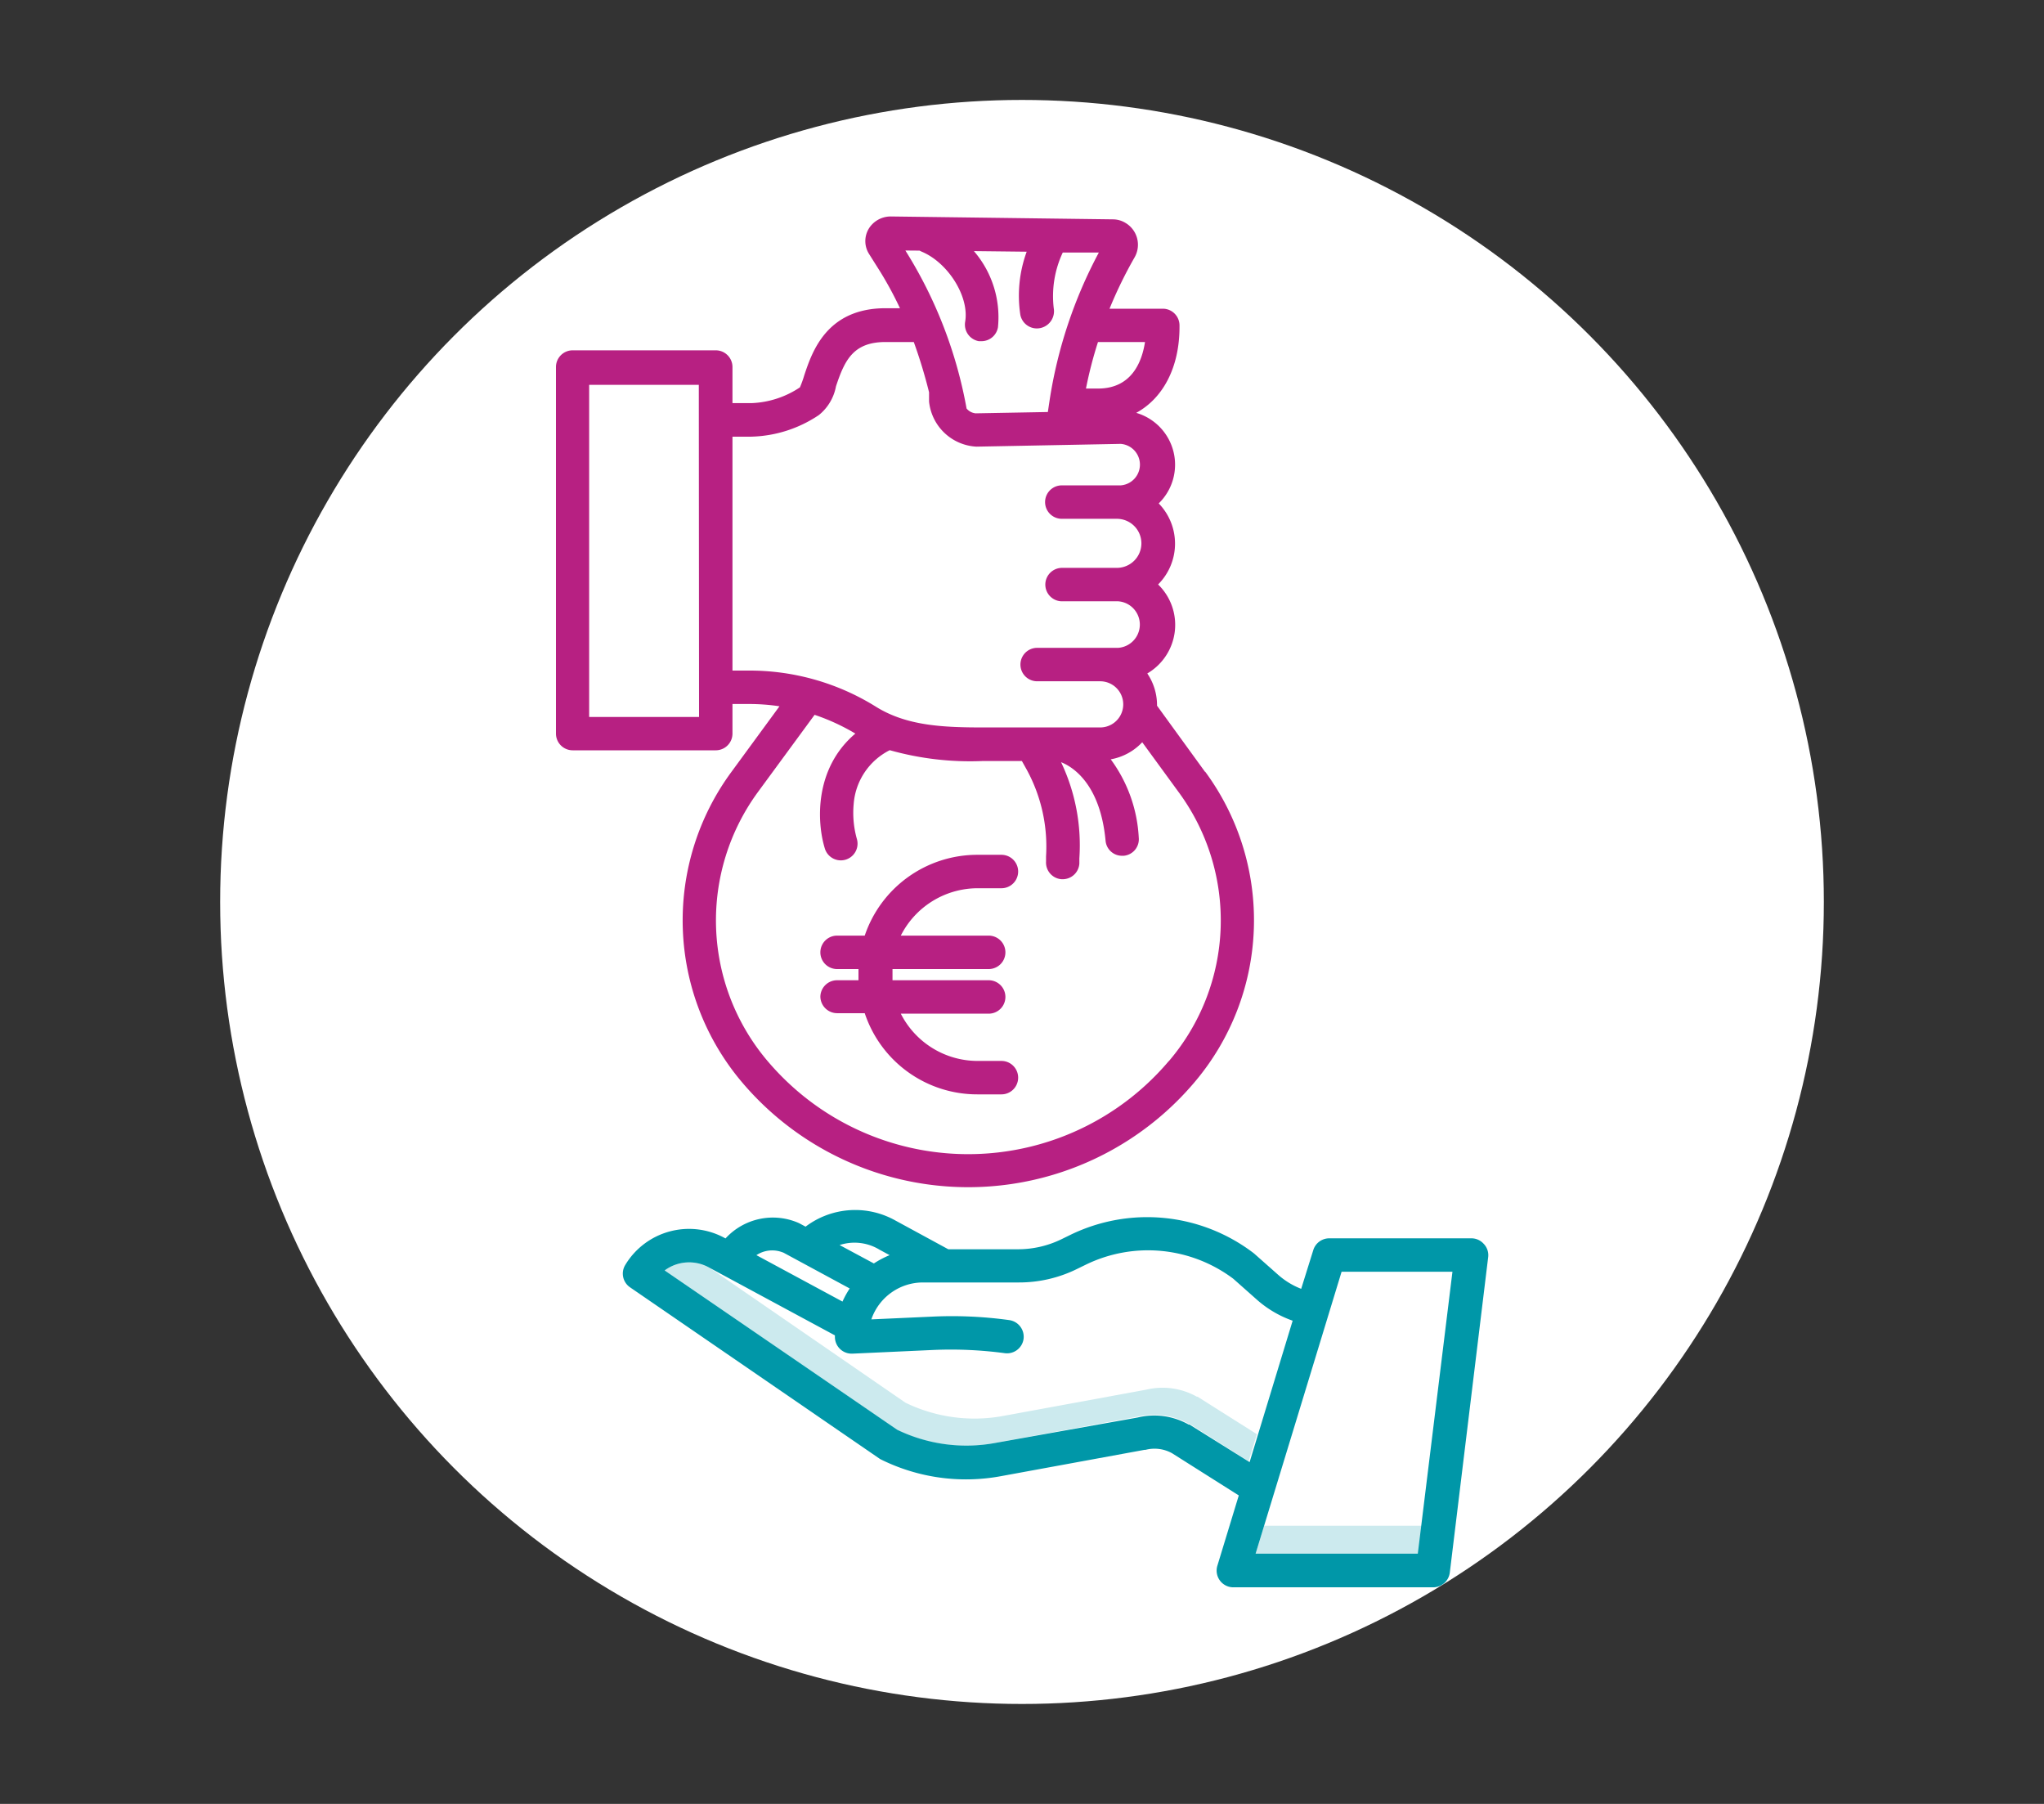 <svg xmlns="http://www.w3.org/2000/svg" viewBox="0 0 170 150"><rect x="0" y="0" width="170" height="150" fill="#333333" stroke="none"/><defs><style>.cls-1{fill:#fff;}.cls-2{fill:#cceaee;}.cls-3{fill:#0097a8;}.cls-4{fill:#b72082;}</style></defs><g id="Ronds_blancs" data-name="Ronds blancs"><circle class="cls-1" cx="85" cy="75" r="66.69"/></g><g id="Pictos"><path class="cls-2" d="M104.54,119.26l-4.94-3.12-.06,0a5.83,5.83,0,0,0-4.23-.58l-11.93,2.19a13.14,13.14,0,0,1-8.07-1.11L59.06,105.45l-.12-.07a3.42,3.42,0,0,0-3.66.26l19.34,13.28A13.21,13.21,0,0,0,82.69,120l11.92-2.2a5.87,5.87,0,0,1,4.23.58l.07,0,4.94,3.13,3.58-11.76h0Z"/><path class="cls-2" d="M105.14,126.87l-.71,2.32H118l.28-2.32Z"/><path class="cls-3" d="M123.41,103.44a1.37,1.37,0,0,0-1-.47H110.55a1.39,1.39,0,0,0-1.33,1l-1,3.2A6.36,6.36,0,0,1,106.3,106l-2-1.77-.09-.07a14.59,14.59,0,0,0-15.18-1.48l-.82.4a8.24,8.24,0,0,1-3.52.8H78.87l-4.38-2.38A6.84,6.84,0,0,0,67,102l-.54-.29,0,0a5.34,5.34,0,0,0-6.12,1.27h0A6.19,6.19,0,0,0,52,105.19a1.38,1.38,0,0,0,.41,1.86l20.71,14.22a1,1,0,0,0,.17.1,15.93,15.93,0,0,0,9.89,1.39l12-2.2.09,0a3,3,0,0,1,2.21.28l5.55,3.51-1.78,5.84a1.39,1.39,0,0,0,1.33,1.8h16.62a1.4,1.4,0,0,0,1.38-1.22l3.19-26.22a1.36,1.36,0,0,0-.34-1.09Zm-50.29.46,0,0,.87.47a7.78,7.78,0,0,0-1.31.69l-2.85-1.53a4,4,0,0,1,3.26.35Zm-8,.24,5.55,3a7.71,7.71,0,0,0-.6,1.09l-7.16-3.86a2.38,2.38,0,0,1,2.21-.22Zm33.8,14.31-.07,0a5.82,5.82,0,0,0-4.23-.58L82.69,120a13.21,13.21,0,0,1-8.07-1.11L55.28,105.64a3.42,3.42,0,0,1,3.66-.26l9.85,5.31.65.35s0,.09,0,.13a1.39,1.39,0,0,0,1.39,1.39h.07l6.79-.31a33.86,33.86,0,0,1,5.87.27,1.39,1.39,0,0,0,1.57-1.18,1.4,1.4,0,0,0-1.19-1.57h0a34.78,34.78,0,0,0-6.37-.29l-5.1.23a4.54,4.54,0,0,1,4.29-3.07h8a10.88,10.88,0,0,0,4.73-1.08l.82-.4a11.81,11.81,0,0,1,12.26,1.17l1.94,1.72a9,9,0,0,0,3,1.77l-3.58,11.76Zm19,10.74H104.43l7.15-23.44h9.22Z"/><path class="cls-4" d="M100.23,64.19l-4-5.51s0-.07,0-.1A4.69,4.69,0,0,0,95.42,56a4.68,4.68,0,0,0,.9-7.4,4.8,4.8,0,0,0,.05-6.74,4.49,4.49,0,0,0-1.87-7.53c2.24-1.22,3.6-3.79,3.6-7.15v-.12a1.39,1.39,0,0,0-1.39-1.39H92.28a36,36,0,0,1,2.09-4.28,2.11,2.11,0,0,0-.79-2.87,2,2,0,0,0-1-.28L74.12,18a2.15,2.15,0,0,0-1.59.66,2,2,0,0,0-.23,2.49l.87,1.38a29.87,29.87,0,0,1,1.68,3.1h-1.2c-4.9,0-6.11,3.63-6.76,5.58a8.87,8.87,0,0,1-.36,1,7.76,7.76,0,0,1-4,1.31H60.92v-3a1.39,1.39,0,0,0-1.39-1.39H47.63a1.39,1.39,0,0,0-1.39,1.39V61a1.39,1.39,0,0,0,1.39,1.39h11.9A1.39,1.39,0,0,0,60.92,61V58.54h1.35a16.87,16.87,0,0,1,2.56.19l-4,5.46A20.82,20.82,0,0,0,61.72,90a24.65,24.65,0,0,0,37.62,0,20.82,20.82,0,0,0,.89-25.84ZM58.14,59.62H49V32h9.12ZM95.23,28.44c-.25,1.62-1.09,3.87-3.91,3.87h-1a34.25,34.25,0,0,1,1-3.87Zm-18.75-7.6.16.08c2.19.9,4,3.74,3.63,5.85a1.4,1.4,0,0,0,1.14,1.6l.24,0A1.39,1.39,0,0,0,83,27.22a8.42,8.42,0,0,0-2-6.34l4.39.05a10.63,10.63,0,0,0-.53,5.24,1.4,1.4,0,0,0,1.78,1.08,1.43,1.43,0,0,0,1-1.62A8.54,8.54,0,0,1,88.39,21l3,0a38.38,38.38,0,0,0-4.09,12.26l-.15,1-6,.11a1.12,1.12,0,0,1-.76-.4,37,37,0,0,0-5.09-13.14ZM62.27,55.76H60.92V36.31H62.5a10.52,10.52,0,0,0,5.61-1.8,4,4,0,0,0,1.42-2.39c.72-2.16,1.43-3.68,4.12-3.68H76a42,42,0,0,1,1.27,4.18v.62s0,.1,0,.15a4.18,4.18,0,0,0,3.94,3.75h0l12-.23a1.73,1.73,0,0,1,0,3.45h-4.9a1.39,1.39,0,1,0,0,2.78h4.58a2,2,0,1,1,0,4.08H88.33a1.39,1.39,0,1,0,0,2.78H93a1.94,1.94,0,0,1,0,3.87H86.26a1.39,1.39,0,0,0,0,2.78H91.5a1.92,1.92,0,0,1,0,3.84H81.81c-3.4,0-6.43-.13-9-1.75A19.87,19.87,0,0,0,62.27,55.76ZM97.21,88.23a21.85,21.85,0,0,1-30.8,2.57,22.28,22.28,0,0,1-2.57-2.57,18.07,18.07,0,0,1-.78-22.4l4.69-6.39A17.4,17.4,0,0,1,71.14,61c-3.42,2.89-3.22,7.37-2.53,9.58a1.39,1.39,0,0,0,2.65-.84A8,8,0,0,1,71,66.86a5.47,5.47,0,0,1,3-4.48,24.63,24.63,0,0,0,7.75.9h3.24l.33.59A13.33,13.33,0,0,1,87,71.21l0,.43a1.39,1.39,0,0,0,1.3,1.47h.09a1.39,1.39,0,0,0,1.38-1.3l0-.43a16.07,16.07,0,0,0-1.52-8c.8.31,3.24,1.63,3.7,6.52a1.37,1.37,0,0,0,1.38,1.26h.13a1.38,1.38,0,0,0,1.25-1.52,12,12,0,0,0-2.33-6.5A4.71,4.71,0,0,0,95,61.72l3,4.11a18,18,0,0,1-.78,22.4Z"/><path class="cls-4" d="M68.23,82.86a1.4,1.4,0,0,0,1.39,1.39h2.3A9.86,9.86,0,0,0,81.29,91h2a1.39,1.39,0,1,0,0-2.78h-2a7.17,7.17,0,0,1-6.37-3.93h7.31a1.39,1.39,0,0,0,0-2.78h-8c0-.24,0-.33,0-.47s0-.23,0-.46h8a1.39,1.39,0,1,0,0-2.78H74.92a7.17,7.17,0,0,1,6.37-3.94h2a1.39,1.39,0,0,0,0-2.78h-2a9.88,9.88,0,0,0-9.37,6.72h-2.3a1.39,1.39,0,0,0,0,2.78H71.4c0,.23,0,.32,0,.46s0,.23,0,.47H69.62a1.39,1.39,0,0,0-1.39,1.39Z"/></g></svg>